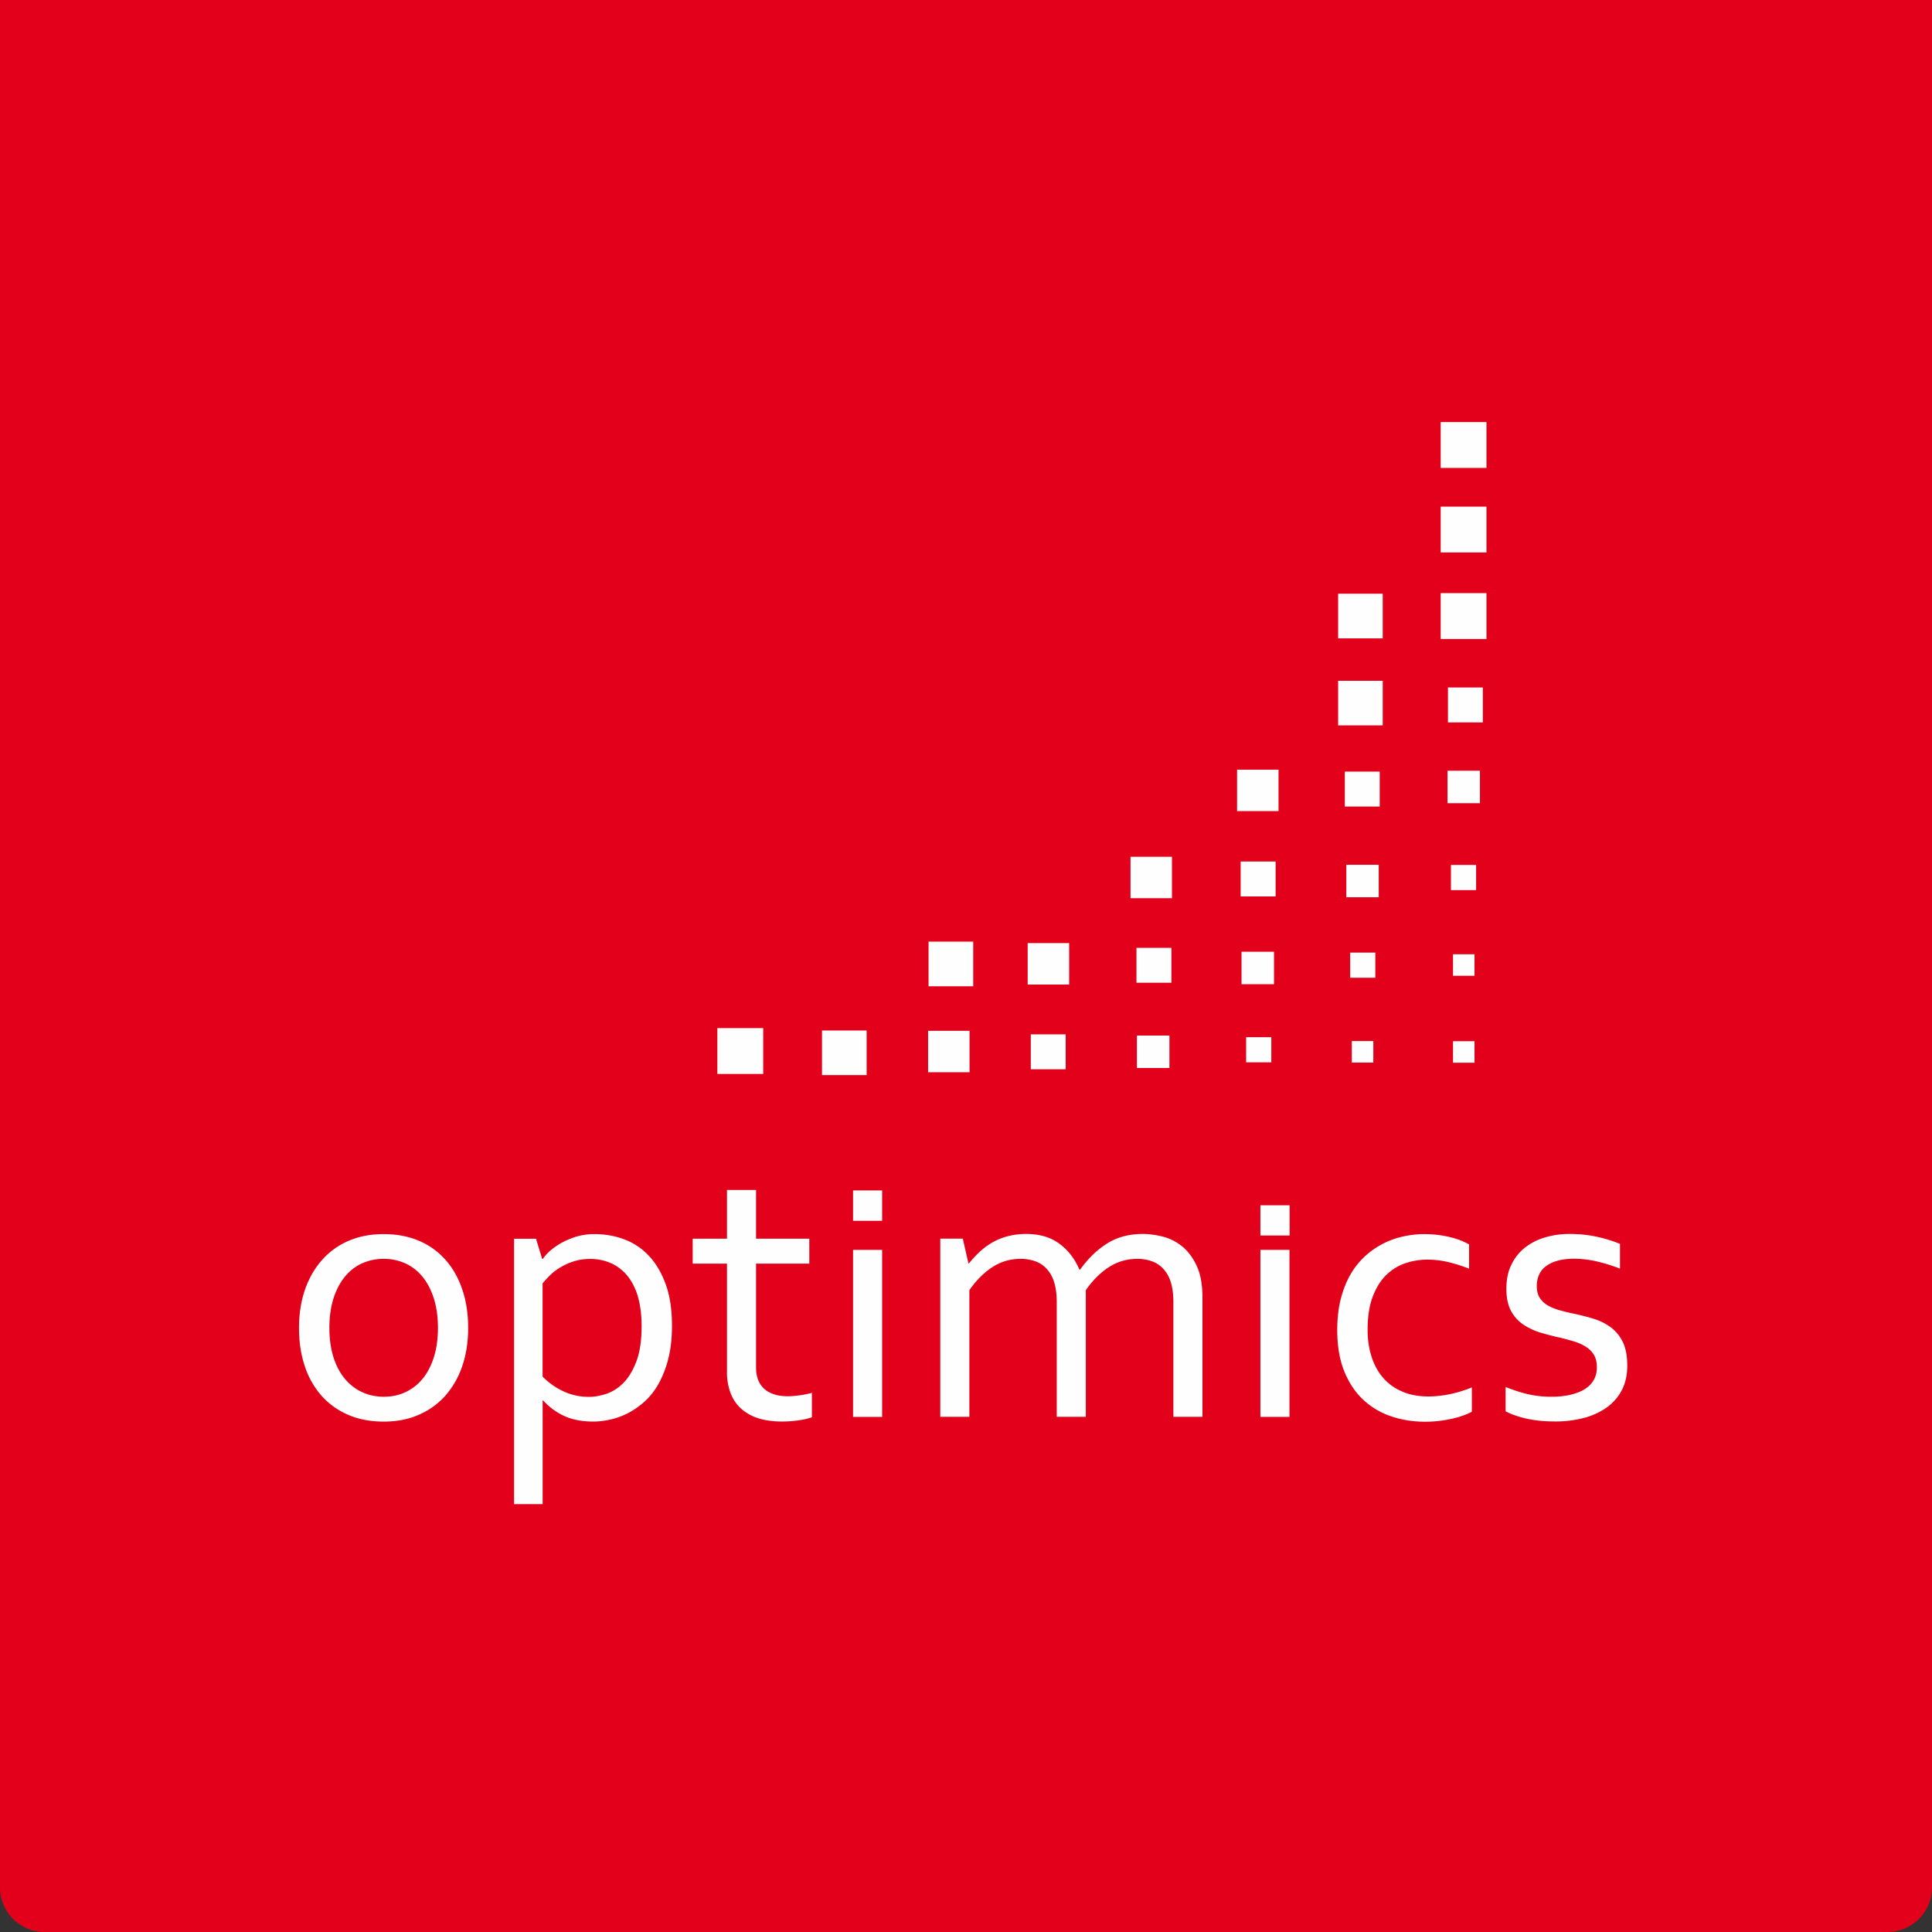 <svg xmlns="http://www.w3.org/2000/svg" width="130" height="130" viewBox="0 0 130 130"><rect x="0" y="0" width="130" height="130" fill="#333333" stroke="none"/><g><g><g><path fill="#e2001a" d="M0 0h130v127a3 3 0 0 1-3 3H3a3 3 0 0 1-3-3z"/></g><g><g><path fill="#fefefe" d="M31.502 89.361c0 .943-.136 1.799-.402 2.574a5.864 5.864 0 0 1-1.142 1.988 5.076 5.076 0 0 1-1.788 1.278c-.696.306-1.478.455-2.344.455-.894 0-1.689-.149-2.393-.455a5.047 5.047 0 0 1-1.792-1.278 5.663 5.663 0 0 1-1.129-1.988c-.261-.775-.392-1.631-.392-2.574 0-.949.135-1.811.403-2.587.271-.774.653-1.439 1.145-1.99a4.986 4.986 0 0 1 1.789-1.291c.705-.303 1.489-.453 2.355-.453.883 0 1.678.15 2.383.453a4.924 4.924 0 0 1 1.793 1.291c.488.551.859 1.216 1.121 1.99.263.776.393 1.638.393 2.587m-2.034-.005c0-.74-.091-1.398-.272-1.974-.182-.574-.433-1.06-.757-1.46a3.19 3.19 0 0 0-1.158-.908 3.478 3.478 0 0 0-1.464-.308 3.48 3.48 0 0 0-1.466.308 3.166 3.166 0 0 0-1.156.908c-.325.4-.577.886-.76 1.46-.178.575-.272 1.234-.272 1.974 0 .73.094 1.386.272 1.96.183.577.438 1.06.766 1.455.33.394.716.695 1.163.9.447.208.934.313 1.467.313.529 0 1.017-.105 1.458-.313a3.269 3.269 0 0 0 1.15-.9c.324-.395.575-.878.757-1.455.18-.574.272-1.23.272-1.96"/></g><g><path fill="#fefefe" d="M45.216 89.209c0 .832-.082 1.569-.248 2.214a6.948 6.948 0 0 1-.651 1.683c-.27.48-.589.882-.95 1.207-.364.324-.74.583-1.128.783a5.04 5.04 0 0 1-1.186.425c-.4.091-.777.133-1.132.133-.738 0-1.374-.118-1.917-.358a4.394 4.394 0 0 1-1.457-1.063h-.034v6.977H34.59V83.353h1.478l.415 1.36h.04c.11-.164.251-.329.422-.488.174-.161.403-.33.695-.512.289-.179.64-.335 1.046-.474a4.251 4.251 0 0 1 1.332-.199c.674 0 1.325.112 1.95.339a4.335 4.335 0 0 1 1.66 1.085c.48.498.863 1.135 1.151 1.912.293.777.437 1.723.437 2.833m-2.044.025c0-.699-.072-1.324-.22-1.878a4.09 4.09 0 0 0-.668-1.424 3.111 3.111 0 0 0-1.093-.901 3.416 3.416 0 0 0-1.494-.318c-.406 0-.776.057-1.111.168a4.177 4.177 0 0 0-.908.415c-.271.167-.504.35-.698.543-.196.197-.351.37-.47.519v6.271c.414.419.886.753 1.415.995.53.245 1.099.369 1.705.369.374 0 .766-.072 1.182-.21.415-.14.797-.387 1.15-.744.35-.359.638-.845.868-1.458.228-.614.342-1.394.342-2.347"/></g><g><path fill="#fefefe" d="M54.631 95.363a4.104 4.104 0 0 1-.767.188 7.706 7.706 0 0 1-1.238.1c-.632 0-1.177-.078-1.64-.231a3.18 3.18 0 0 1-1.155-.668 2.722 2.722 0 0 1-.687-1.056 3.908 3.908 0 0 1-.227-1.375v-7.293H46.61v-1.679h2.307V80.07h1.956v3.279h3.583v1.679h-3.583v6.991c0 .278.04.532.119.771.082.235.206.437.377.608.173.176.397.308.662.403.272.101.595.149.973.149.262 0 .539-.024.827-.066.291-.04.559-.096.8-.165z"/></g><g><path fill="#fefefe" d="M73.062 95.333h-1.956v-7.711c0-.519-.057-.964-.172-1.329a2.26 2.26 0 0 0-.492-.9 1.879 1.879 0 0 0-.768-.52 2.865 2.865 0 0 0-1.004-.167c-.698 0-1.332.189-1.905.562-.571.377-1.083.89-1.539 1.546v8.519H63.27V83.345h1.515l.379 1.664h.037c.22-.276.457-.532.716-.773.254-.24.54-.45.854-.632a4.26 4.26 0 0 1 1.041-.422 4.802 4.802 0 0 1 1.237-.152c.894 0 1.632.215 2.22.647.591.426 1.042 1.01 1.362 1.75h.051c.531-.746 1.141-1.336 1.822-1.76.678-.427 1.478-.637 2.388-.637.42 0 .866.059 1.339.176.472.118.904.336 1.301.65.393.319.725.751.986 1.309.261.555.393 1.266.393 2.145v8.023h-1.957v-7.711c0-.519-.058-.964-.169-1.329a2.338 2.338 0 0 0-.494-.9 1.876 1.876 0 0 0-.769-.52 2.86 2.86 0 0 0-1.003-.167c-.697 0-1.337.189-1.913.562-.575.377-1.089.89-1.544 1.546z"/></g><g><path fill="#fefefe" d="M95.821 83.04c.581 0 1.137.062 1.668.184.527.121.984.294 1.362.51v1.63a11.388 11.388 0 0 0-1.464-.456 6.225 6.225 0 0 0-1.363-.15c-.489 0-.973.081-1.452.238a3.377 3.377 0 0 0-1.286.791c-.381.364-.681.852-.913 1.45-.233.602-.349 1.351-.349 2.245 0 .646.086 1.245.26 1.792.172.546.429 1.023.771 1.42.34.399.768.711 1.28.933.512.227 1.105.337 1.78.337.485 0 .978-.055 1.472-.16a8.74 8.74 0 0 0 1.452-.447v1.63c-.142.084-.328.169-.562.25-.229.084-.483.16-.762.223a8.29 8.29 0 0 1-1.816.205c-.807 0-1.576-.12-2.292-.364a5.113 5.113 0 0 1-1.888-1.125c-.537-.503-.96-1.142-1.273-1.919-.31-.772-.466-1.69-.466-2.75 0-.794.082-1.505.246-2.137.166-.633.39-1.183.674-1.666a5.247 5.247 0 0 1 1.002-1.225 5.562 5.562 0 0 1 2.569-1.292c.463-.099.915-.147 1.35-.147"/></g><g><path fill="#fefefe" d="M103.407 86.538c0 .328.069.597.212.811.139.207.326.376.557.507.239.132.51.238.82.322.308.085.626.162.957.227.452.101.882.211 1.285.334.4.122.774.306 1.117.55.342.244.614.572.829.987.207.419.311.959.311 1.621 0 .61-.117 1.148-.35 1.614a3.34 3.34 0 0 1-.999 1.173 4.725 4.725 0 0 1-1.543.718 7.38 7.38 0 0 1-1.971.245c-.44 0-.834-.023-1.191-.067a7.416 7.416 0 0 1-.95-.178 6.508 6.508 0 0 1-.7-.22 5.042 5.042 0 0 1-.481-.215v-1.64c.497.2.99.363 1.478.479a6.885 6.885 0 0 0 1.61.177c.464 0 .88-.042 1.253-.129.373-.084.695-.208.963-.37.268-.163.474-.371.621-.617.141-.247.215-.538.215-.866 0-.336-.066-.613-.198-.833a1.664 1.664 0 0 0-.532-.54 3.121 3.121 0 0 0-.78-.356c-.29-.089-.597-.175-.92-.252a18.605 18.605 0 0 1-1.283-.328 4.397 4.397 0 0 1-1.185-.531 2.563 2.563 0 0 1-.864-.925c-.216-.393-.328-.893-.328-1.51 0-.629.112-1.175.344-1.64.226-.464.534-.846.922-1.147a3.953 3.953 0 0 1 1.35-.68 5.691 5.691 0 0 1 1.631-.229c.666 0 1.28.065 1.848.19a9.498 9.498 0 0 1 1.55.477v1.666a11.37 11.37 0 0 0-1.5-.471 6.986 6.986 0 0 0-1.557-.195c-.453 0-.842.046-1.16.14a2.276 2.276 0 0 0-.789.383 1.44 1.44 0 0 0-.45.58 1.855 1.855 0 0 0-.142.738"/></g><g><path fill="#fefefe" d="M90.96 71.497h1.448V70.05H90.96z"/></g><g><path fill="#fefefe" d="M97.77 65.658h1.447V64.21H97.77z"/></g><g><path fill="#fefefe" d="M97.77 71.508h1.447V70.06H97.77z"/></g><g><path fill="#fefefe" d="M83.85 71.482h1.694V69.79H83.85z"/></g><g><path fill="#fefefe" d="M90.85 65.791h1.693V64.1H90.85z"/></g><g><path fill="#fefefe" d="M97.63 59.894h1.694V58.2H97.63z"/></g><g><path fill="#fefefe" d="M76.5 71.863h2.188V69.68H76.5z"/></g><g><path fill="#fefefe" d="M83.54 66.225h2.186V64.04H83.54z"/></g><g><path fill="#fefefe" d="M90.59 60.374h2.183V58.19H90.59z"/></g><g><path fill="#fefefe" d="M97.4 54.045h2.182V51.86H97.4z"/></g><g><path fill="#fefefe" d="M76.47 66.126h2.352V63.78H76.47z"/></g><g><path fill="#fefefe" d="M69.36 71.948h2.349V69.6H69.36z"/></g><g><path fill="#fefefe" d="M83.48 60.319h2.355V57.97H83.48z"/></g><g><path fill="#fefefe" d="M90.49 54.27h2.348v-2.35H90.49z"/></g><g><path fill="#fefefe" d="M97.43 48.609h2.348V46.26H97.43z"/></g><g><path fill="#fefefe" d="M83.24 54.577h2.79V51.79h-2.79z"/></g><g><path fill="#fefefe" d="M76.07 60.437h2.789V57.65H76.07z"/></g><g><path fill="#fefefe" d="M69.15 66.249h2.791V63.46H69.15z"/></g><g><path fill="#fefefe" d="M62.45 72.147h2.789V69.36H62.45z"/></g><g><path fill="#fefefe" d="M96.94 42.997h3.081V39.91H96.94z"/></g><g><path fill="#fefefe" d="M96.94 37.173h3.081V34.09H96.94z"/></g><g><path fill="#fefefe" d="M90.04 48.81h3.001v-3H90.04z"/></g><g><path fill="#fefefe" d="M90.04 42.954h3.001V39.95H90.04z"/></g><g><path fill="#fefefe" d="M62.48 66.365h3.005V63.36H62.48z"/></g><g><path fill="#fefefe" d="M55.31 72.341h3.004V69.34H55.31z"/></g><g><path fill="#fefefe" d="M96.94 31.485h3.081V28.4H96.94z"/></g><g><path fill="#fefefe" d="M48.27 72.264h3.084V69.18H48.27z"/></g><g><path fill="#fefefe" d="M57.4 82.145h1.956V80.1H57.4z"/></g><g><path fill="#fefefe" d="M57.4 95.34h1.956V84.1H57.4z"/></g><g><path fill="#fefefe" d="M84.81 95.34h1.956V84.1H84.81z"/></g><g><path fill="#fefefe" d="M84.81 83.134h1.965V81.1H84.81z"/></g></g></g></g></svg>